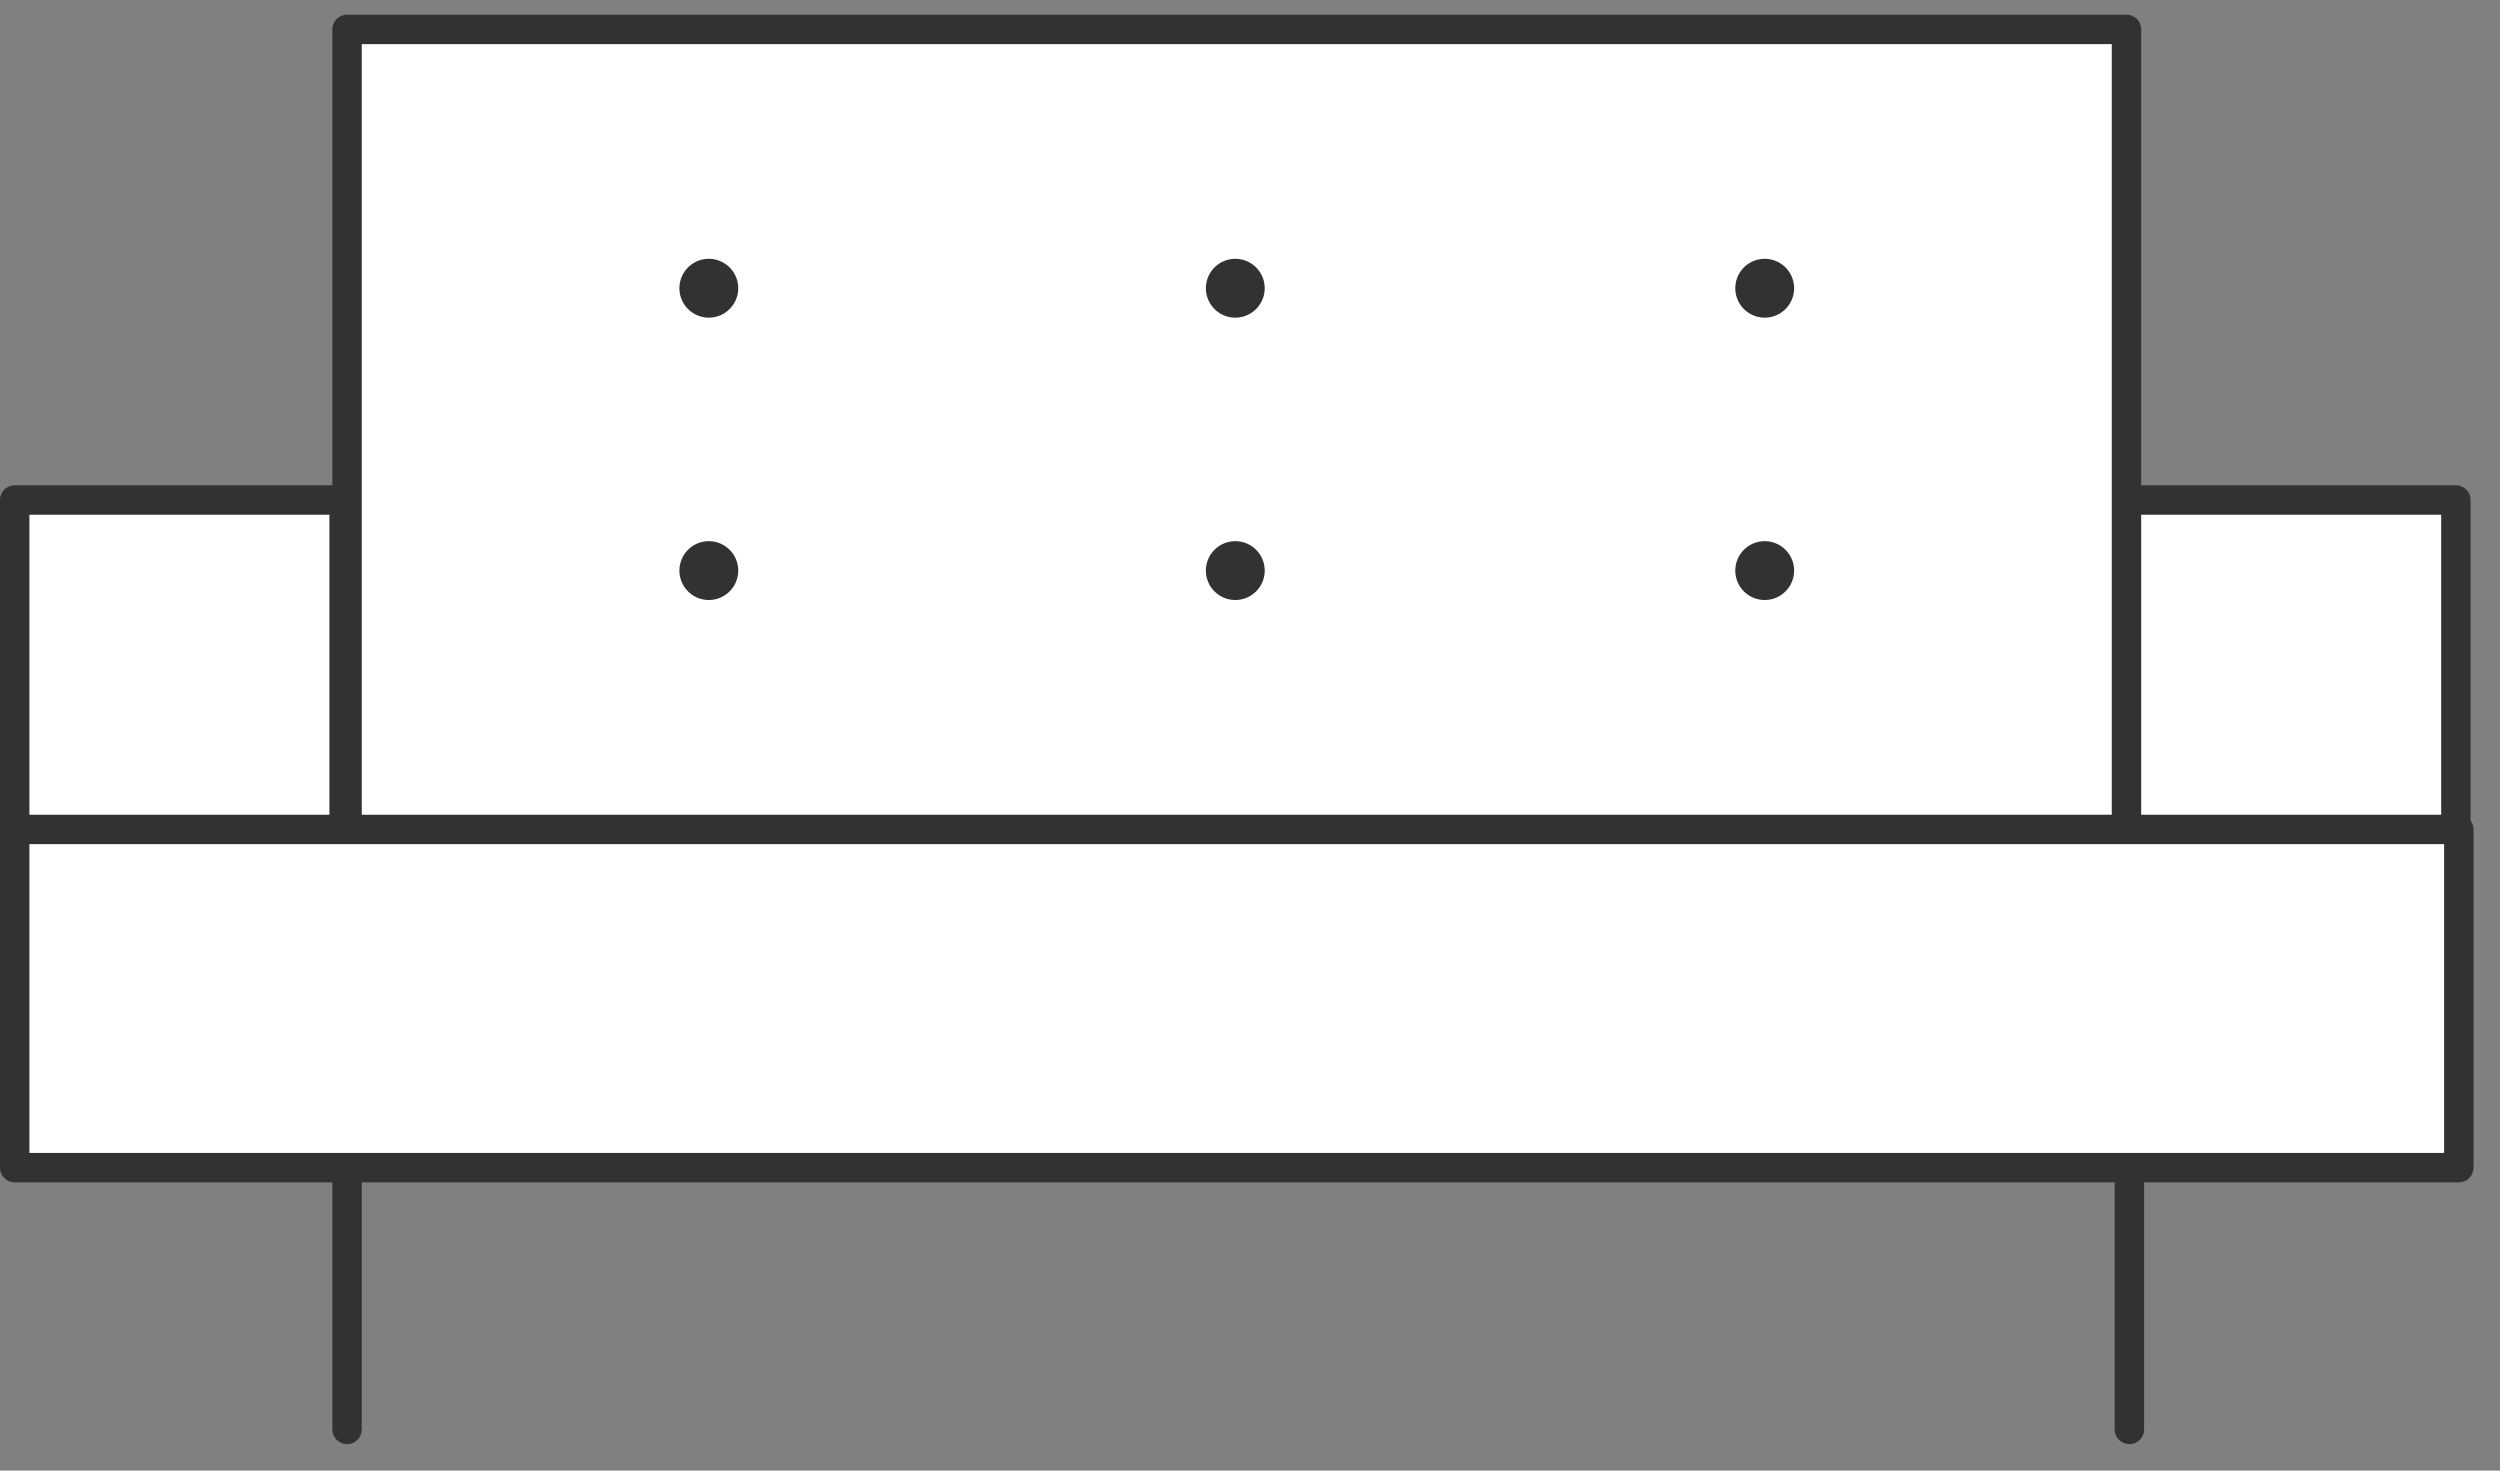 <svg xmlns="http://www.w3.org/2000/svg" width="85" height="50" fill="none" viewBox="0 0 85 50"><rect x="0" y="0" width="85" height="50" fill="#808080" stroke="none"/><path fill="#fff" stroke="#323232" stroke-linecap="round" stroke-linejoin="round" stroke-miterlimit="10" d="M11.8 1h60.5v27.2H11.8V1zm60.5 16h11.2v11.2H72.3V17zM.5 17h11.2v11.2H.5V17zm0 11.2h83.1v11.5H.5V28.2z"/><path fill="#fff" d="M11.8 39.7v8.9-8.9zm60.6 0v8.9z"/><path stroke="#323232" stroke-linecap="round" stroke-linejoin="round" stroke-miterlimit="10" d="M72.4 39.7v8.9m-60.6-8.9v8.9-8.9z"/><path fill="#323232" d="M24.1 10.8a1 1 0 1 0 0-2 1 1 0 0 0 0 2zm17.9 0a1 1 0 1 0 0-2 1 1 0 0 0 0 2zm18 0a1 1 0 1 0 0-2 1 1 0 0 0 0 2zm-35.9 9.6a1 1 0 1 0 0-2 1 1 0 0 0 0 2zm17.9 0a1 1 0 1 0 0-2 1 1 0 0 0 0 2zm18 0a1 1 0 1 0 0-2 1 1 0 0 0 0 2z"/></svg>